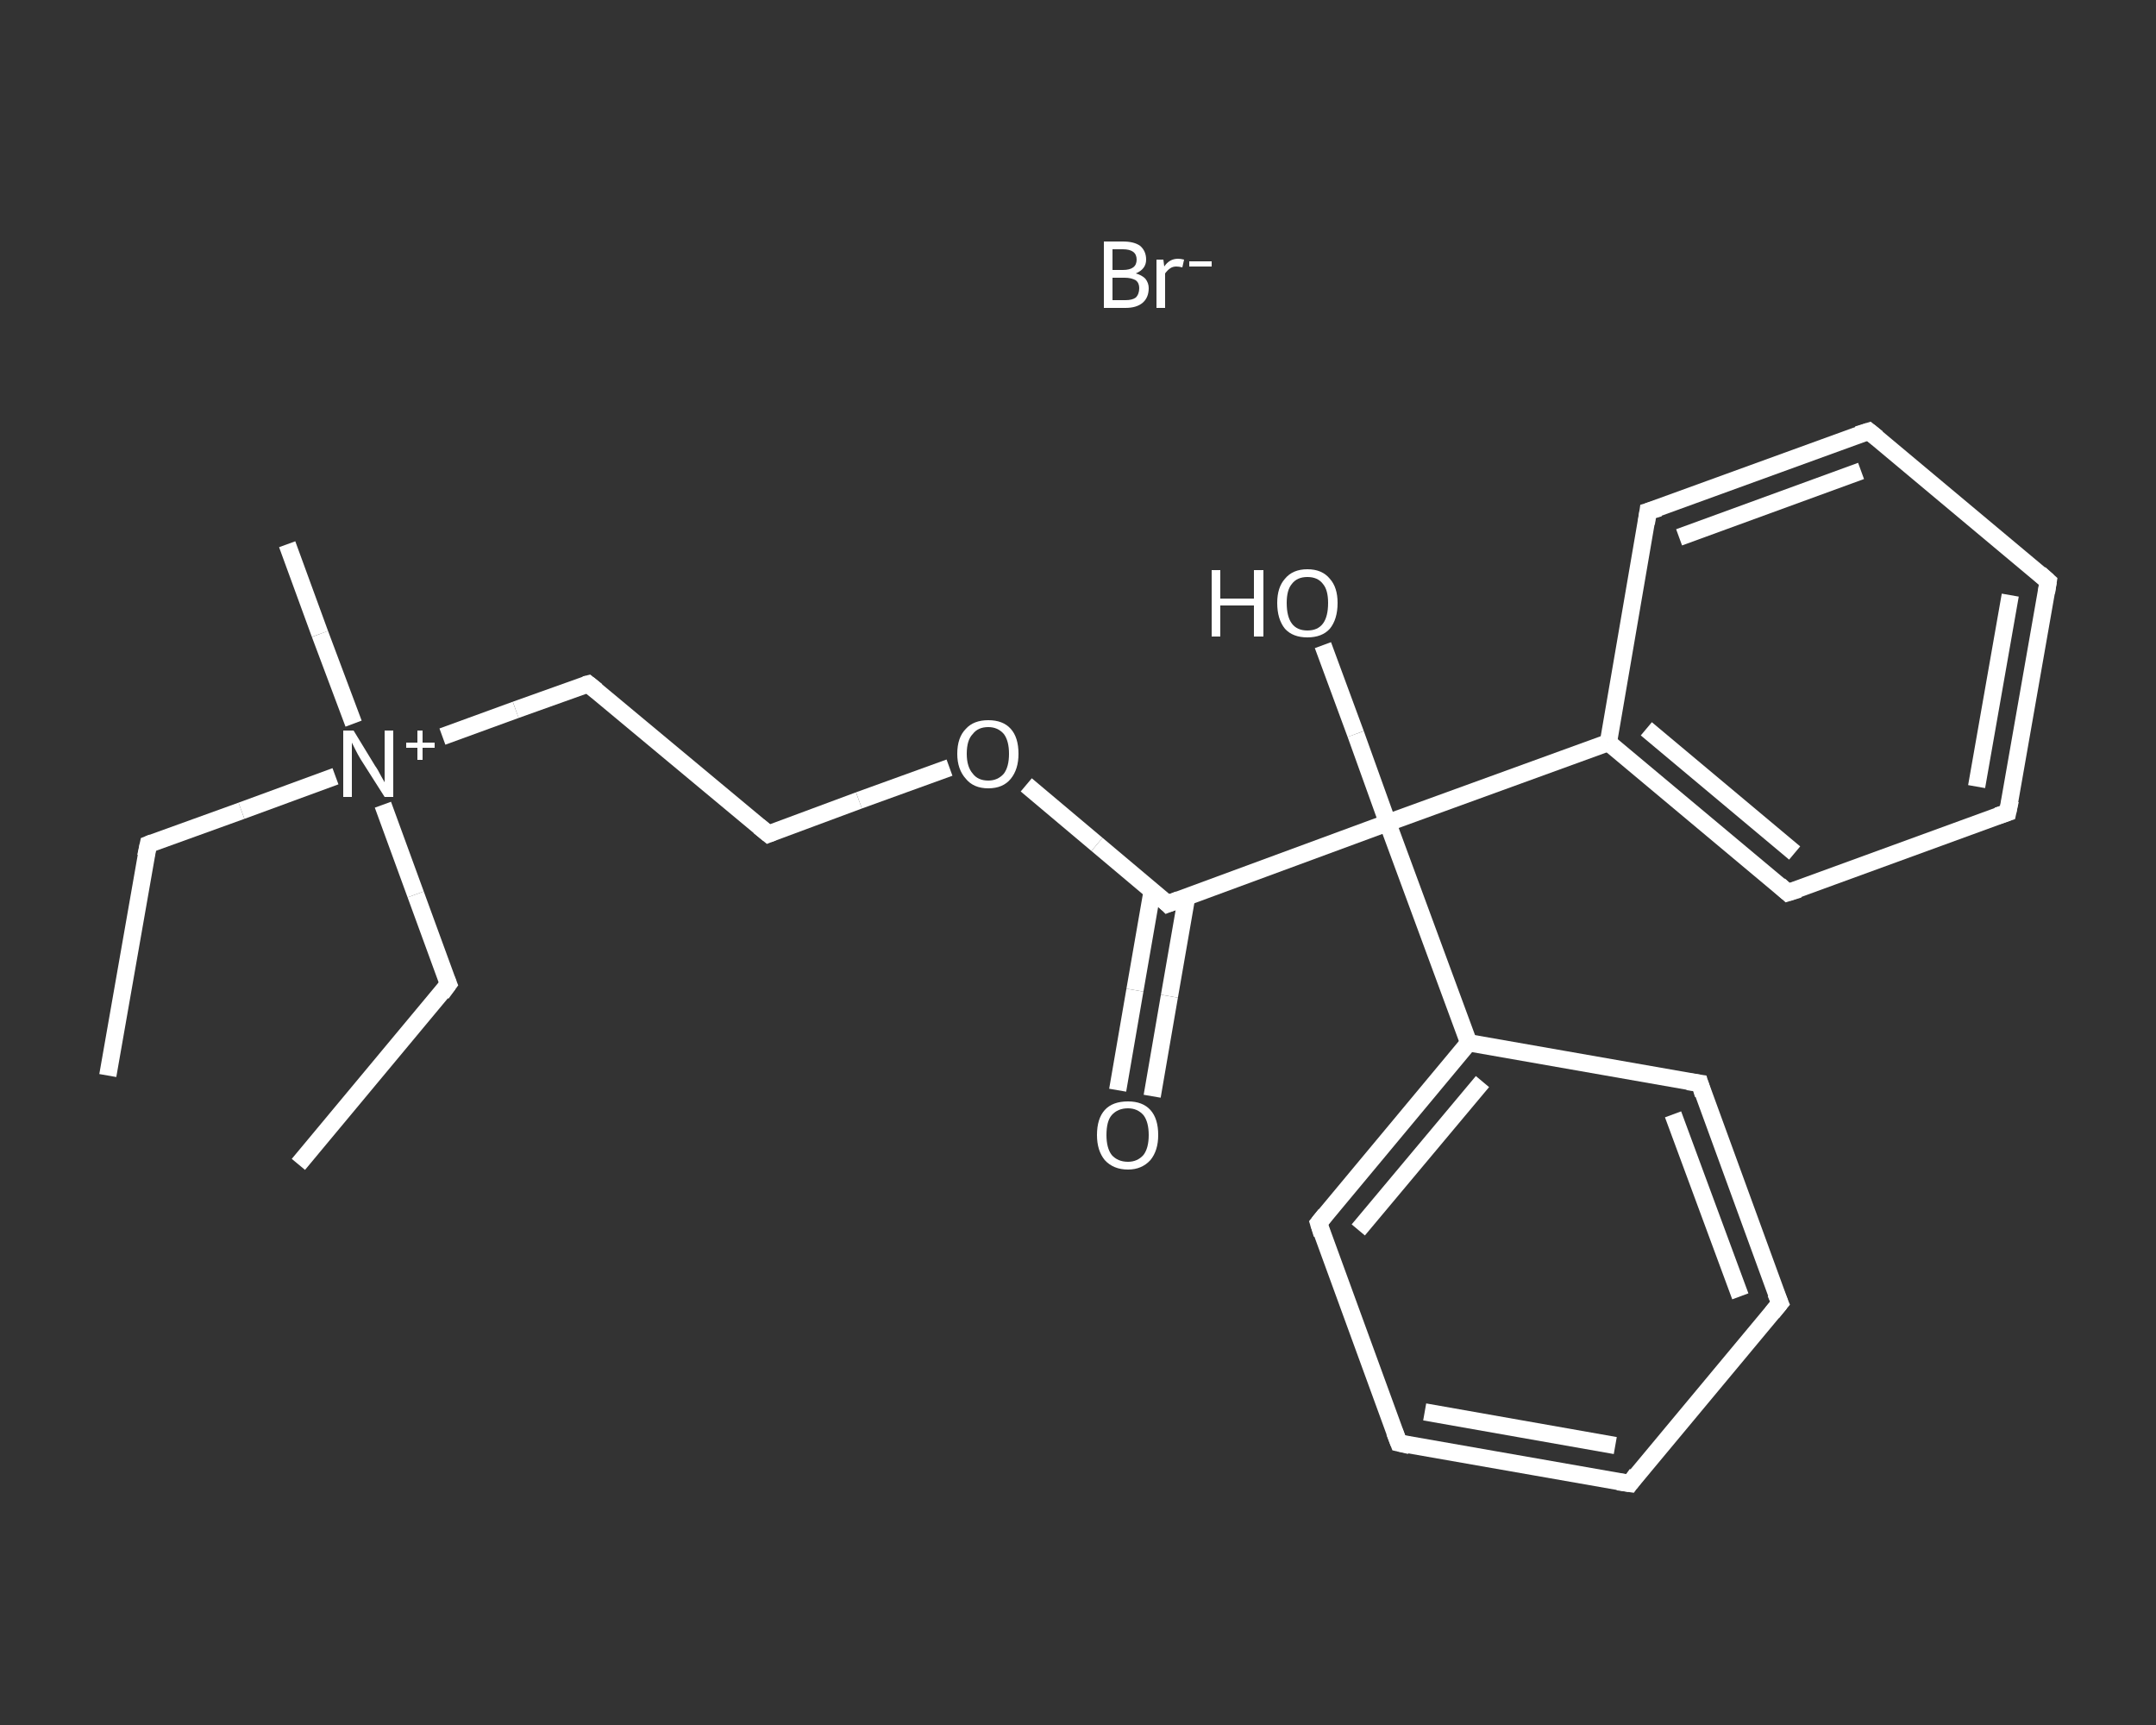 <?xml version='1.0' encoding='iso-8859-1'?>
<svg version='1.1' baseProfile='full'
              xmlns='http://www.w3.org/2000/svg'
                      xmlns:rdkit='http://www.rdkit.org/xml'
                      xmlns:xlink='http://www.w3.org/1999/xlink'
                  xml:space='preserve'
width='250px' height='200px' viewBox='0 0 250 200'>
<rect x="0" y="0" width="250" height="200" fill="#333333" stroke="none"/>
<!-- END OF HEADER -->
<rect style='opacity:1.0;fill:transparent;stroke:none' width='250.0' height='200.0' x='0.0' y='0.0'> </rect>
<path class='bond-0 atom-0 atom-1' d='M 34.6,135.0 L 52.0,114.1' style='fill:none;fill-rule:evenodd;stroke:#FFFFFF;stroke-width:2.0px;stroke-linecap:butt;stroke-linejoin:miter;stroke-opacity:1' />
<path class='bond-1 atom-1 atom-2' d='M 52.0,114.1 L 48.2,103.7' style='fill:none;fill-rule:evenodd;stroke:#FFFFFF;stroke-width:2.0px;stroke-linecap:butt;stroke-linejoin:miter;stroke-opacity:1' />
<path class='bond-1 atom-1 atom-2' d='M 48.2,103.7 L 44.4,93.3' style='fill:none;fill-rule:evenodd;stroke:#FFFFFF;stroke-width:2.0px;stroke-linecap:butt;stroke-linejoin:miter;stroke-opacity:1' />
<path class='bond-2 atom-2 atom-3' d='M 41.0,83.9 L 37.1,73.5' style='fill:none;fill-rule:evenodd;stroke:#FFFFFF;stroke-width:2.0px;stroke-linecap:butt;stroke-linejoin:miter;stroke-opacity:1' />
<path class='bond-2 atom-2 atom-3' d='M 37.1,73.5 L 33.3,63.1' style='fill:none;fill-rule:evenodd;stroke:#FFFFFF;stroke-width:2.0px;stroke-linecap:butt;stroke-linejoin:miter;stroke-opacity:1' />
<path class='bond-3 atom-2 atom-4' d='M 38.9,90.0 L 28.0,94.0' style='fill:none;fill-rule:evenodd;stroke:#FFFFFF;stroke-width:2.0px;stroke-linecap:butt;stroke-linejoin:miter;stroke-opacity:1' />
<path class='bond-3 atom-2 atom-4' d='M 28.0,94.0 L 17.2,97.9' style='fill:none;fill-rule:evenodd;stroke:#FFFFFF;stroke-width:2.0px;stroke-linecap:butt;stroke-linejoin:miter;stroke-opacity:1' />
<path class='bond-4 atom-4 atom-5' d='M 17.2,97.9 L 12.5,124.7' style='fill:none;fill-rule:evenodd;stroke:#FFFFFF;stroke-width:2.0px;stroke-linecap:butt;stroke-linejoin:miter;stroke-opacity:1' />
<path class='bond-5 atom-2 atom-6' d='M 51.3,85.4 L 59.8,82.3' style='fill:none;fill-rule:evenodd;stroke:#FFFFFF;stroke-width:2.0px;stroke-linecap:butt;stroke-linejoin:miter;stroke-opacity:1' />
<path class='bond-5 atom-2 atom-6' d='M 59.8,82.3 L 68.2,79.3' style='fill:none;fill-rule:evenodd;stroke:#FFFFFF;stroke-width:2.0px;stroke-linecap:butt;stroke-linejoin:miter;stroke-opacity:1' />
<path class='bond-6 atom-6 atom-7' d='M 68.2,79.3 L 89.1,96.7' style='fill:none;fill-rule:evenodd;stroke:#FFFFFF;stroke-width:2.0px;stroke-linecap:butt;stroke-linejoin:miter;stroke-opacity:1' />
<path class='bond-7 atom-7 atom-8' d='M 89.1,96.7 L 99.6,92.8' style='fill:none;fill-rule:evenodd;stroke:#FFFFFF;stroke-width:2.0px;stroke-linecap:butt;stroke-linejoin:miter;stroke-opacity:1' />
<path class='bond-7 atom-7 atom-8' d='M 99.6,92.8 L 110.1,89.0' style='fill:none;fill-rule:evenodd;stroke:#FFFFFF;stroke-width:2.0px;stroke-linecap:butt;stroke-linejoin:miter;stroke-opacity:1' />
<path class='bond-8 atom-8 atom-9' d='M 119.0,91.0 L 127.2,97.9' style='fill:none;fill-rule:evenodd;stroke:#FFFFFF;stroke-width:2.0px;stroke-linecap:butt;stroke-linejoin:miter;stroke-opacity:1' />
<path class='bond-8 atom-8 atom-9' d='M 127.2,97.9 L 135.4,104.8' style='fill:none;fill-rule:evenodd;stroke:#FFFFFF;stroke-width:2.0px;stroke-linecap:butt;stroke-linejoin:miter;stroke-opacity:1' />
<path class='bond-9 atom-9 atom-10' d='M 133.6,103.3 L 131.6,114.8' style='fill:none;fill-rule:evenodd;stroke:#FFFFFF;stroke-width:2.0px;stroke-linecap:butt;stroke-linejoin:miter;stroke-opacity:1' />
<path class='bond-9 atom-9 atom-10' d='M 131.6,114.8 L 129.6,126.4' style='fill:none;fill-rule:evenodd;stroke:#FFFFFF;stroke-width:2.0px;stroke-linecap:butt;stroke-linejoin:miter;stroke-opacity:1' />
<path class='bond-9 atom-9 atom-10' d='M 137.6,104.0 L 135.6,115.5' style='fill:none;fill-rule:evenodd;stroke:#FFFFFF;stroke-width:2.0px;stroke-linecap:butt;stroke-linejoin:miter;stroke-opacity:1' />
<path class='bond-9 atom-9 atom-10' d='M 135.6,115.5 L 133.6,127.1' style='fill:none;fill-rule:evenodd;stroke:#FFFFFF;stroke-width:2.0px;stroke-linecap:butt;stroke-linejoin:miter;stroke-opacity:1' />
<path class='bond-10 atom-9 atom-11' d='M 135.4,104.8 L 160.9,95.4' style='fill:none;fill-rule:evenodd;stroke:#FFFFFF;stroke-width:2.0px;stroke-linecap:butt;stroke-linejoin:miter;stroke-opacity:1' />
<path class='bond-11 atom-11 atom-12' d='M 160.9,95.4 L 157.2,85.1' style='fill:none;fill-rule:evenodd;stroke:#FFFFFF;stroke-width:2.0px;stroke-linecap:butt;stroke-linejoin:miter;stroke-opacity:1' />
<path class='bond-11 atom-11 atom-12' d='M 157.2,85.1 L 153.4,74.8' style='fill:none;fill-rule:evenodd;stroke:#FFFFFF;stroke-width:2.0px;stroke-linecap:butt;stroke-linejoin:miter;stroke-opacity:1' />
<path class='bond-12 atom-11 atom-13' d='M 160.9,95.4 L 186.5,86.1' style='fill:none;fill-rule:evenodd;stroke:#FFFFFF;stroke-width:2.0px;stroke-linecap:butt;stroke-linejoin:miter;stroke-opacity:1' />
<path class='bond-13 atom-13 atom-14' d='M 186.5,86.1 L 207.3,103.5' style='fill:none;fill-rule:evenodd;stroke:#FFFFFF;stroke-width:2.0px;stroke-linecap:butt;stroke-linejoin:miter;stroke-opacity:1' />
<path class='bond-13 atom-13 atom-14' d='M 190.9,84.5 L 208.1,98.9' style='fill:none;fill-rule:evenodd;stroke:#FFFFFF;stroke-width:2.0px;stroke-linecap:butt;stroke-linejoin:miter;stroke-opacity:1' />
<path class='bond-14 atom-14 atom-15' d='M 207.3,103.5 L 232.8,94.2' style='fill:none;fill-rule:evenodd;stroke:#FFFFFF;stroke-width:2.0px;stroke-linecap:butt;stroke-linejoin:miter;stroke-opacity:1' />
<path class='bond-15 atom-15 atom-16' d='M 232.8,94.2 L 237.5,67.4' style='fill:none;fill-rule:evenodd;stroke:#FFFFFF;stroke-width:2.0px;stroke-linecap:butt;stroke-linejoin:miter;stroke-opacity:1' />
<path class='bond-15 atom-15 atom-16' d='M 229.2,91.2 L 233.1,69.0' style='fill:none;fill-rule:evenodd;stroke:#FFFFFF;stroke-width:2.0px;stroke-linecap:butt;stroke-linejoin:miter;stroke-opacity:1' />
<path class='bond-16 atom-16 atom-17' d='M 237.5,67.4 L 216.7,50.0' style='fill:none;fill-rule:evenodd;stroke:#FFFFFF;stroke-width:2.0px;stroke-linecap:butt;stroke-linejoin:miter;stroke-opacity:1' />
<path class='bond-17 atom-17 atom-18' d='M 216.7,50.0 L 191.1,59.3' style='fill:none;fill-rule:evenodd;stroke:#FFFFFF;stroke-width:2.0px;stroke-linecap:butt;stroke-linejoin:miter;stroke-opacity:1' />
<path class='bond-17 atom-17 atom-18' d='M 215.8,54.6 L 194.7,62.3' style='fill:none;fill-rule:evenodd;stroke:#FFFFFF;stroke-width:2.0px;stroke-linecap:butt;stroke-linejoin:miter;stroke-opacity:1' />
<path class='bond-18 atom-11 atom-19' d='M 160.9,95.4 L 170.3,120.9' style='fill:none;fill-rule:evenodd;stroke:#FFFFFF;stroke-width:2.0px;stroke-linecap:butt;stroke-linejoin:miter;stroke-opacity:1' />
<path class='bond-19 atom-19 atom-20' d='M 170.3,120.9 L 152.9,141.8' style='fill:none;fill-rule:evenodd;stroke:#FFFFFF;stroke-width:2.0px;stroke-linecap:butt;stroke-linejoin:miter;stroke-opacity:1' />
<path class='bond-19 atom-19 atom-20' d='M 171.9,125.4 L 157.5,142.6' style='fill:none;fill-rule:evenodd;stroke:#FFFFFF;stroke-width:2.0px;stroke-linecap:butt;stroke-linejoin:miter;stroke-opacity:1' />
<path class='bond-20 atom-20 atom-21' d='M 152.9,141.8 L 162.2,167.3' style='fill:none;fill-rule:evenodd;stroke:#FFFFFF;stroke-width:2.0px;stroke-linecap:butt;stroke-linejoin:miter;stroke-opacity:1' />
<path class='bond-21 atom-21 atom-22' d='M 162.2,167.3 L 189.0,172.0' style='fill:none;fill-rule:evenodd;stroke:#FFFFFF;stroke-width:2.0px;stroke-linecap:butt;stroke-linejoin:miter;stroke-opacity:1' />
<path class='bond-21 atom-21 atom-22' d='M 165.2,163.7 L 187.3,167.6' style='fill:none;fill-rule:evenodd;stroke:#FFFFFF;stroke-width:2.0px;stroke-linecap:butt;stroke-linejoin:miter;stroke-opacity:1' />
<path class='bond-22 atom-22 atom-23' d='M 189.0,172.0 L 206.4,151.1' style='fill:none;fill-rule:evenodd;stroke:#FFFFFF;stroke-width:2.0px;stroke-linecap:butt;stroke-linejoin:miter;stroke-opacity:1' />
<path class='bond-23 atom-23 atom-24' d='M 206.4,151.1 L 197.1,125.6' style='fill:none;fill-rule:evenodd;stroke:#FFFFFF;stroke-width:2.0px;stroke-linecap:butt;stroke-linejoin:miter;stroke-opacity:1' />
<path class='bond-23 atom-23 atom-24' d='M 201.8,150.3 L 194.0,129.2' style='fill:none;fill-rule:evenodd;stroke:#FFFFFF;stroke-width:2.0px;stroke-linecap:butt;stroke-linejoin:miter;stroke-opacity:1' />
<path class='bond-24 atom-18 atom-13' d='M 191.1,59.3 L 186.5,86.1' style='fill:none;fill-rule:evenodd;stroke:#FFFFFF;stroke-width:2.0px;stroke-linecap:butt;stroke-linejoin:miter;stroke-opacity:1' />
<path class='bond-25 atom-24 atom-19' d='M 197.1,125.6 L 170.3,120.9' style='fill:none;fill-rule:evenodd;stroke:#FFFFFF;stroke-width:2.0px;stroke-linecap:butt;stroke-linejoin:miter;stroke-opacity:1' />
<path d='M 51.2,115.2 L 52.0,114.1 L 51.8,113.6' style='fill:none;stroke:#FFFFFF;stroke-width:2.0px;stroke-linecap:butt;stroke-linejoin:miter;stroke-opacity:1;' />
<path d='M 17.7,97.7 L 17.2,97.9 L 16.9,99.3' style='fill:none;stroke:#FFFFFF;stroke-width:2.0px;stroke-linecap:butt;stroke-linejoin:miter;stroke-opacity:1;' />
<path d='M 67.8,79.4 L 68.2,79.3 L 69.2,80.1' style='fill:none;stroke:#FFFFFF;stroke-width:2.0px;stroke-linecap:butt;stroke-linejoin:miter;stroke-opacity:1;' />
<path d='M 88.0,95.8 L 89.1,96.7 L 89.6,96.5' style='fill:none;stroke:#FFFFFF;stroke-width:2.0px;stroke-linecap:butt;stroke-linejoin:miter;stroke-opacity:1;' />
<path d='M 135.0,104.4 L 135.4,104.8 L 136.7,104.3' style='fill:none;stroke:#FFFFFF;stroke-width:2.0px;stroke-linecap:butt;stroke-linejoin:miter;stroke-opacity:1;' />
<path d='M 206.3,102.6 L 207.3,103.5 L 208.6,103.1' style='fill:none;stroke:#FFFFFF;stroke-width:2.0px;stroke-linecap:butt;stroke-linejoin:miter;stroke-opacity:1;' />
<path d='M 231.6,94.6 L 232.8,94.2 L 233.1,92.8' style='fill:none;stroke:#FFFFFF;stroke-width:2.0px;stroke-linecap:butt;stroke-linejoin:miter;stroke-opacity:1;' />
<path d='M 237.3,68.7 L 237.5,67.4 L 236.5,66.5' style='fill:none;stroke:#FFFFFF;stroke-width:2.0px;stroke-linecap:butt;stroke-linejoin:miter;stroke-opacity:1;' />
<path d='M 217.7,50.8 L 216.7,50.0 L 215.4,50.4' style='fill:none;stroke:#FFFFFF;stroke-width:2.0px;stroke-linecap:butt;stroke-linejoin:miter;stroke-opacity:1;' />
<path d='M 192.4,58.9 L 191.1,59.3 L 190.9,60.7' style='fill:none;stroke:#FFFFFF;stroke-width:2.0px;stroke-linecap:butt;stroke-linejoin:miter;stroke-opacity:1;' />
<path d='M 153.7,140.8 L 152.9,141.8 L 153.3,143.1' style='fill:none;stroke:#FFFFFF;stroke-width:2.0px;stroke-linecap:butt;stroke-linejoin:miter;stroke-opacity:1;' />
<path d='M 161.7,166.0 L 162.2,167.3 L 163.5,167.6' style='fill:none;stroke:#FFFFFF;stroke-width:2.0px;stroke-linecap:butt;stroke-linejoin:miter;stroke-opacity:1;' />
<path d='M 187.6,171.8 L 189.0,172.0 L 189.8,170.9' style='fill:none;stroke:#FFFFFF;stroke-width:2.0px;stroke-linecap:butt;stroke-linejoin:miter;stroke-opacity:1;' />
<path d='M 205.5,152.2 L 206.4,151.1 L 205.9,149.9' style='fill:none;stroke:#FFFFFF;stroke-width:2.0px;stroke-linecap:butt;stroke-linejoin:miter;stroke-opacity:1;' />
<path d='M 197.5,126.9 L 197.1,125.6 L 195.7,125.4' style='fill:none;stroke:#FFFFFF;stroke-width:2.0px;stroke-linecap:butt;stroke-linejoin:miter;stroke-opacity:1;' />
<path class='atom-2' d='M 41.0 84.7
L 43.5 88.8
Q 43.8 89.2, 44.2 90.0
Q 44.6 90.7, 44.6 90.7
L 44.6 84.7
L 45.6 84.7
L 45.6 92.4
L 44.6 92.4
L 41.8 88.0
Q 41.5 87.5, 41.2 86.9
Q 40.9 86.3, 40.8 86.1
L 40.8 92.4
L 39.8 92.4
L 39.8 84.7
L 41.0 84.7
' fill='#FFFFFF'/>
<path class='atom-2' d='M 47.1 86.1
L 48.4 86.1
L 48.4 84.7
L 49.0 84.7
L 49.0 86.1
L 50.4 86.1
L 50.4 86.7
L 49.0 86.7
L 49.0 88.1
L 48.4 88.1
L 48.4 86.7
L 47.1 86.7
L 47.1 86.1
' fill='#FFFFFF'/>
<path class='atom-8' d='M 111.0 87.4
Q 111.0 85.5, 112.0 84.5
Q 112.9 83.5, 114.6 83.5
Q 116.3 83.5, 117.2 84.5
Q 118.1 85.5, 118.1 87.4
Q 118.1 89.2, 117.2 90.3
Q 116.3 91.4, 114.6 91.4
Q 112.9 91.4, 112.0 90.3
Q 111.0 89.2, 111.0 87.4
M 114.6 90.5
Q 115.7 90.5, 116.4 89.7
Q 117.0 88.9, 117.0 87.4
Q 117.0 85.9, 116.4 85.1
Q 115.7 84.3, 114.6 84.3
Q 113.4 84.3, 112.8 85.1
Q 112.1 85.8, 112.1 87.4
Q 112.1 88.9, 112.8 89.7
Q 113.4 90.5, 114.6 90.5
' fill='#FFFFFF'/>
<path class='atom-10' d='M 127.2 131.6
Q 127.2 129.7, 128.1 128.7
Q 129.0 127.7, 130.8 127.7
Q 132.5 127.7, 133.4 128.7
Q 134.3 129.7, 134.3 131.6
Q 134.3 133.4, 133.4 134.5
Q 132.4 135.6, 130.8 135.6
Q 129.1 135.6, 128.1 134.5
Q 127.2 133.4, 127.2 131.6
M 130.8 134.7
Q 131.9 134.7, 132.6 133.9
Q 133.2 133.1, 133.2 131.6
Q 133.2 130.1, 132.6 129.3
Q 131.9 128.5, 130.8 128.5
Q 129.6 128.5, 128.9 129.3
Q 128.3 130.0, 128.3 131.6
Q 128.3 133.1, 128.9 133.9
Q 129.6 134.7, 130.8 134.7
' fill='#FFFFFF'/>
<path class='atom-12' d='M 140.5 66.1
L 141.5 66.1
L 141.5 69.4
L 145.4 69.4
L 145.4 66.1
L 146.5 66.1
L 146.5 73.8
L 145.4 73.8
L 145.4 70.2
L 141.5 70.2
L 141.5 73.8
L 140.5 73.8
L 140.5 66.1
' fill='#FFFFFF'/>
<path class='atom-12' d='M 148.1 69.9
Q 148.1 68.1, 149.0 67.1
Q 149.9 66.0, 151.6 66.0
Q 153.3 66.0, 154.2 67.1
Q 155.1 68.1, 155.1 69.9
Q 155.1 71.8, 154.2 72.9
Q 153.3 73.9, 151.6 73.9
Q 149.9 73.9, 149.0 72.9
Q 148.1 71.8, 148.1 69.9
M 151.6 73.1
Q 152.8 73.1, 153.4 72.3
Q 154.0 71.5, 154.0 69.9
Q 154.0 68.4, 153.4 67.7
Q 152.8 66.9, 151.6 66.9
Q 150.4 66.9, 149.8 67.7
Q 149.2 68.4, 149.2 69.9
Q 149.2 71.5, 149.8 72.3
Q 150.4 73.1, 151.6 73.1
' fill='#FFFFFF'/>
<path class='atom-25' d='M 131.7 31.7
Q 132.4 31.9, 132.8 32.3
Q 133.2 32.8, 133.2 33.4
Q 133.2 34.5, 132.5 35.1
Q 131.8 35.7, 130.5 35.7
L 128.0 35.7
L 128.0 28.0
L 130.2 28.0
Q 131.5 28.0, 132.2 28.5
Q 132.9 29.1, 132.9 30.1
Q 132.9 31.2, 131.7 31.7
M 129.0 28.9
L 129.0 31.3
L 130.2 31.3
Q 131.0 31.3, 131.4 31.0
Q 131.8 30.7, 131.8 30.1
Q 131.8 28.9, 130.2 28.9
L 129.0 28.9
M 130.5 34.8
Q 131.3 34.8, 131.7 34.5
Q 132.1 34.1, 132.1 33.4
Q 132.1 32.8, 131.7 32.5
Q 131.2 32.2, 130.4 32.2
L 129.0 32.2
L 129.0 34.8
L 130.5 34.8
' fill='#FFFFFF'/>
<path class='atom-25' d='M 134.9 30.1
L 135.0 30.9
Q 135.6 30.0, 136.6 30.0
Q 136.9 30.0, 137.3 30.1
L 137.1 31.0
Q 136.7 30.9, 136.4 30.9
Q 136.0 30.9, 135.7 31.1
Q 135.4 31.3, 135.1 31.7
L 135.1 35.7
L 134.1 35.7
L 134.1 30.1
L 134.9 30.1
' fill='#FFFFFF'/>
<path class='atom-25' d='M 137.9 30.3
L 140.5 30.3
L 140.5 30.9
L 137.9 30.9
L 137.9 30.3
' fill='#FFFFFF'/>
</svg>
